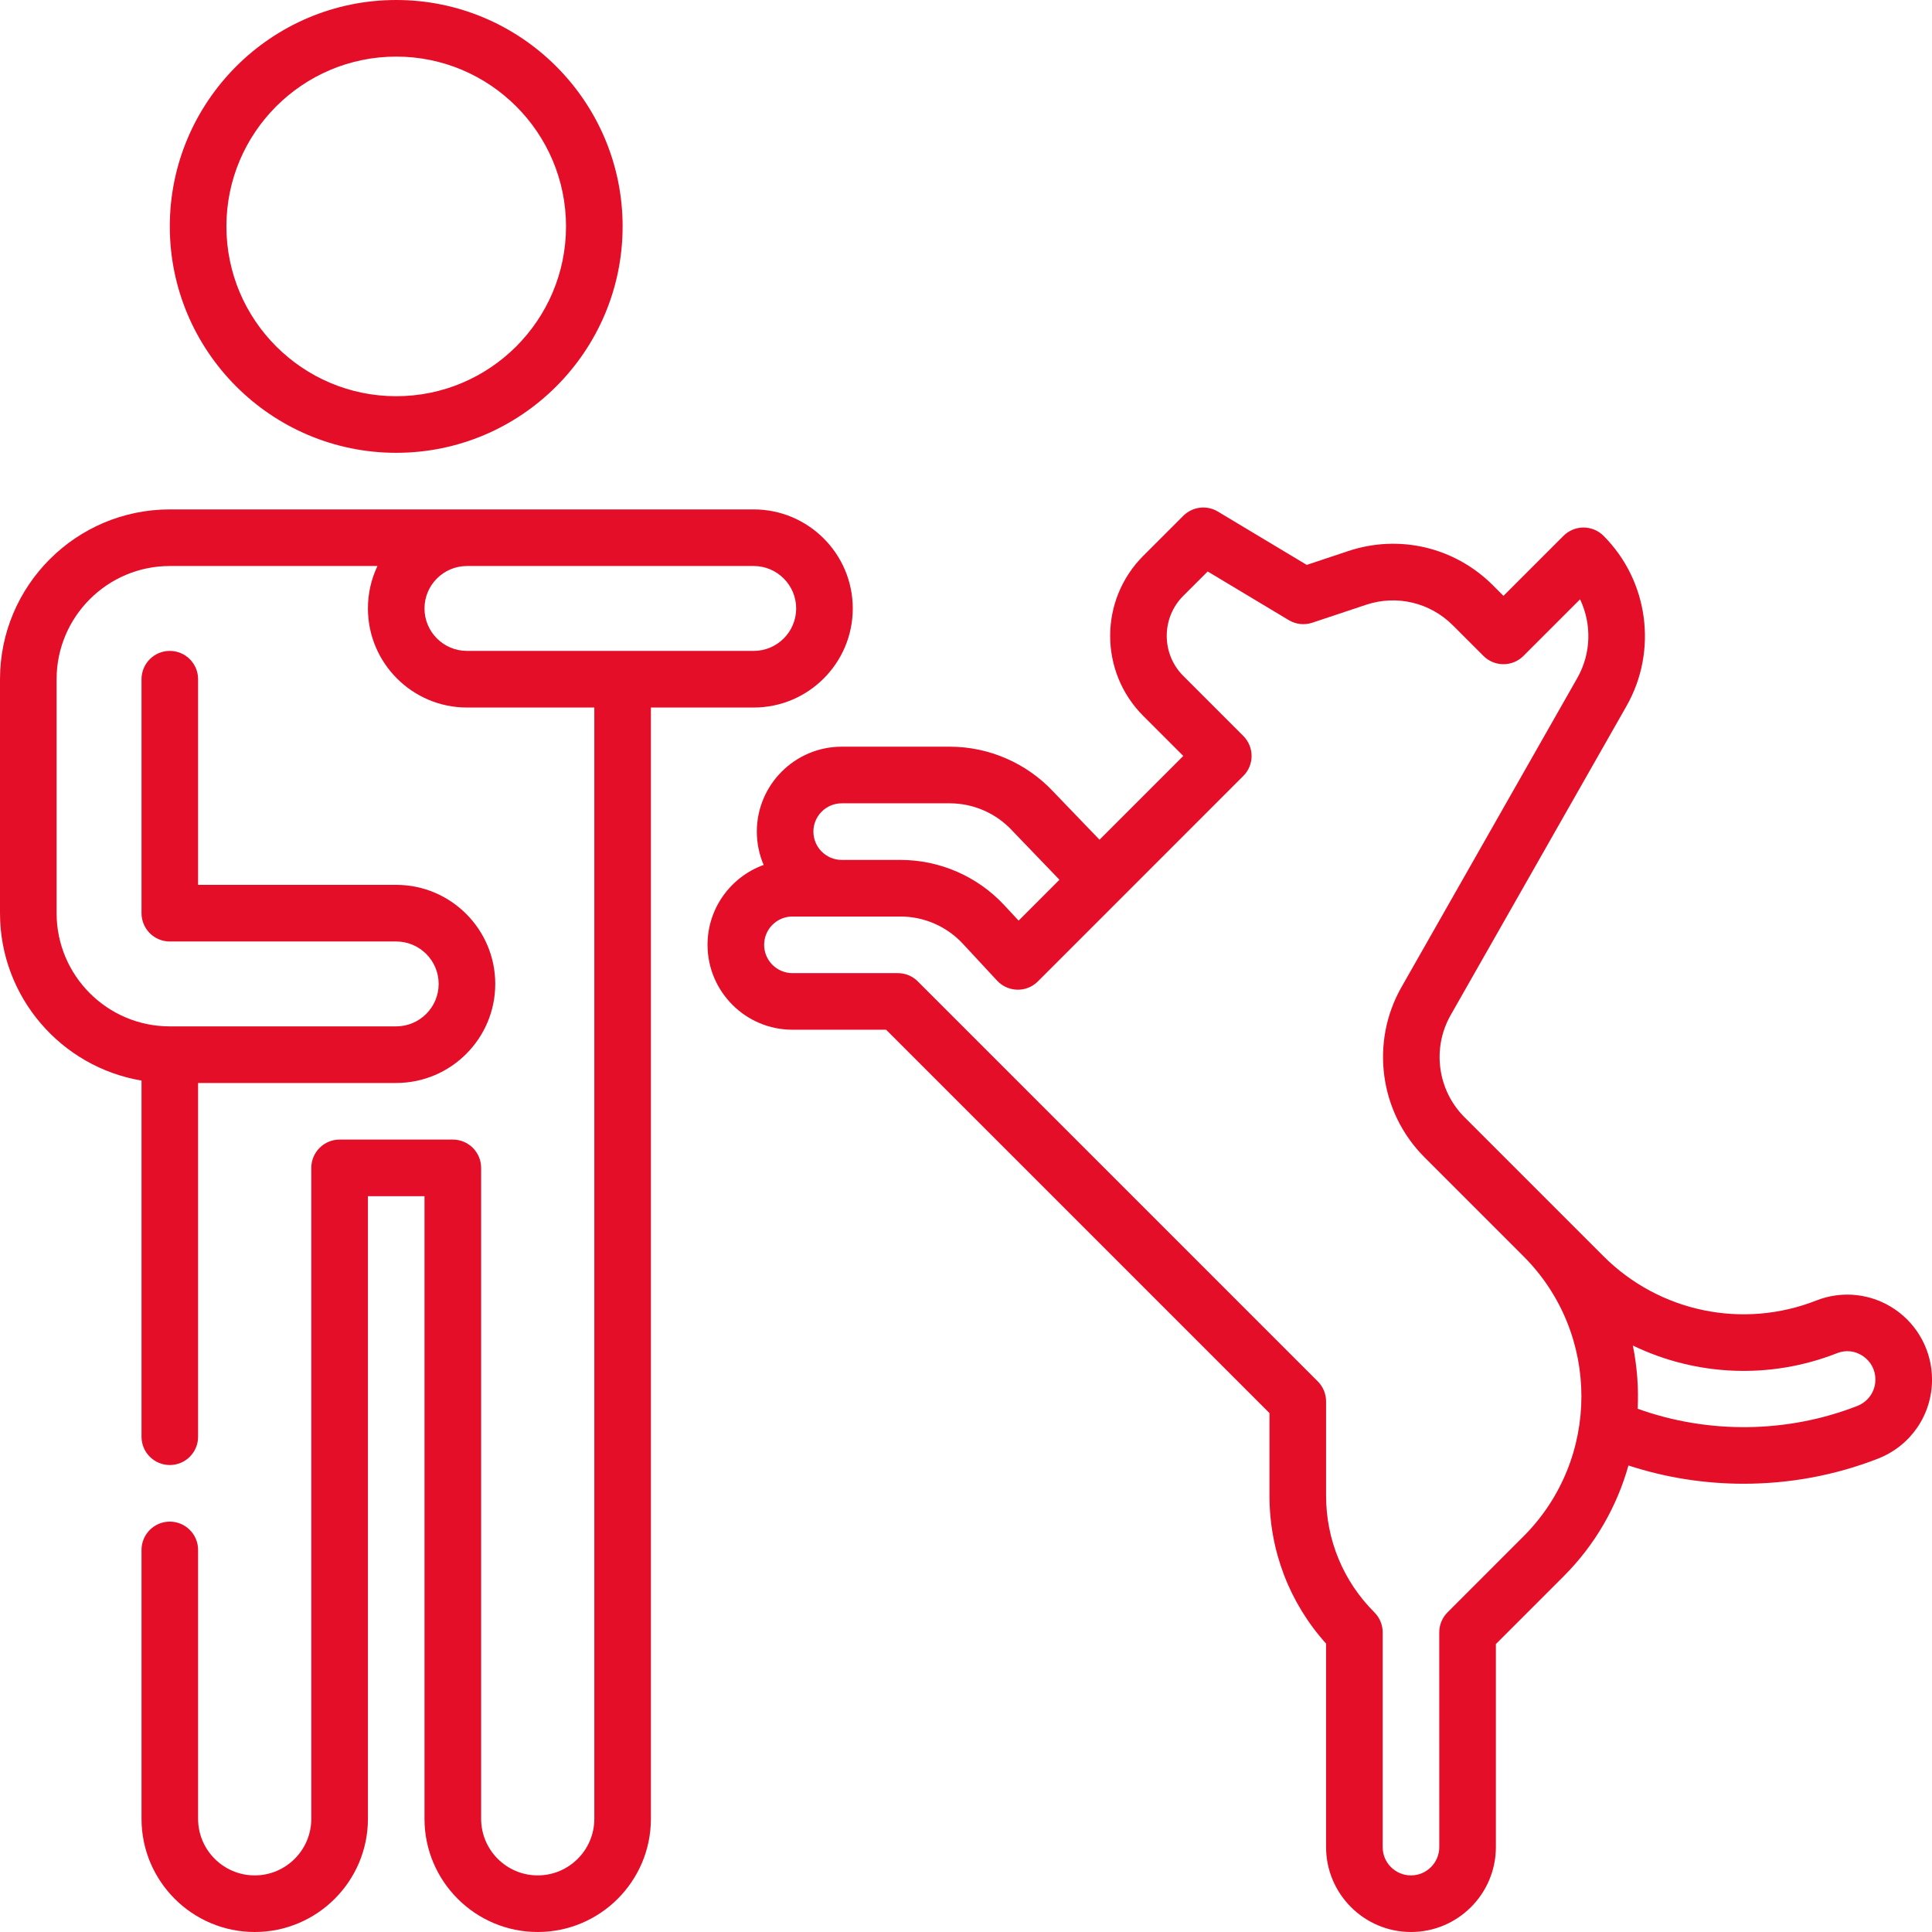 <svg width="64" height="64" viewBox="0 0 64 64" fill="none" xmlns="http://www.w3.org/2000/svg">
<g clip-path="url(#clip0_538_7939)">
<path d="M13.125 15C17.261 15 20.625 11.636 20.625 7.5C20.625 3.365 17.261 0 13.125 0C8.989 0 5.625 3.365 5.625 7.5C5.625 11.636 8.989 15 13.125 15ZM13.125 1.875C16.227 1.875 18.75 4.398 18.75 7.5C18.75 10.602 16.227 13.125 13.125 13.125C10.023 13.125 7.5 10.602 7.5 7.5C7.5 4.398 10.023 1.875 13.125 1.875Z" fill="#E40E28"/>
<path d="M24.968 23.438C26.777 23.438 28.249 21.965 28.249 20.156C28.249 18.347 26.777 16.875 24.968 16.875H5.625C2.523 16.875 0 19.398 0 22.5V30.25C0 33.032 2.031 35.348 4.688 35.795V47.594C4.688 48.111 5.107 48.531 5.625 48.531C6.143 48.531 6.562 48.111 6.562 47.594V35.875H13.125C14.934 35.875 16.406 34.403 16.406 32.594C16.406 30.785 14.934 29.312 13.125 29.312H6.562V22.5C6.562 21.982 6.143 21.562 5.625 21.562C5.107 21.562 4.688 21.982 4.688 22.5V30.25C4.688 30.768 5.107 31.188 5.625 31.188H13.125C13.9 31.188 14.531 31.818 14.531 32.594C14.531 33.369 13.9 34 13.125 34H5.625C3.557 34 1.875 32.318 1.875 30.25V22.5C1.875 20.432 3.557 18.75 5.625 18.75H12.504C12.301 19.176 12.188 19.653 12.188 20.156C12.188 21.965 13.659 23.438 15.469 23.438H19.688V60.25C19.688 61.284 18.846 62.125 17.812 62.125C16.779 62.125 15.938 61.284 15.938 60.25V38.688C15.938 38.17 15.518 37.75 15 37.75H11.25C10.732 37.75 10.312 38.17 10.312 38.688V60.25C10.312 61.284 9.471 62.125 8.438 62.125C7.404 62.125 6.562 61.284 6.562 60.25V51.344C6.562 50.826 6.143 50.406 5.625 50.406C5.107 50.406 4.688 50.826 4.688 51.344V60.25C4.688 62.318 6.37 64 8.438 64C10.505 64 12.188 62.318 12.188 60.25V39.625H14.062V60.25C14.062 62.318 15.745 64 17.812 64C19.88 64 21.562 62.318 21.562 60.25V23.438H24.968ZM14.062 20.156C14.062 19.381 14.693 18.75 15.469 18.75H24.968C25.743 18.75 26.374 19.381 26.374 20.156C26.374 20.932 25.743 21.562 24.968 21.562H15.469C14.693 21.562 14.062 20.932 14.062 20.156Z" fill="#E40E28"/>
<path d="M62.769 43.372C62.002 42.85 61.03 42.741 60.17 43.08C57.736 44.039 54.968 43.464 53.119 41.615L48.511 37.007C47.618 36.114 47.431 34.724 48.055 33.627L53.88 23.389C54.921 21.558 54.608 19.239 53.119 17.75C52.943 17.574 52.705 17.475 52.456 17.475C52.208 17.475 51.969 17.574 51.793 17.75L49.804 19.739L49.455 19.389C48.191 18.125 46.353 17.691 44.658 18.256L43.288 18.713L40.343 16.946C39.974 16.724 39.502 16.783 39.198 17.087L37.872 18.413C36.41 19.875 36.41 22.254 37.872 23.716L39.198 25.042L36.423 27.817L34.893 26.226C34.009 25.279 32.76 24.735 31.465 24.735H27.884C26.333 24.735 25.071 25.997 25.071 27.548C25.071 27.94 25.152 28.313 25.297 28.652C24.214 29.044 23.438 30.082 23.438 31.298C23.438 32.849 24.7 34.111 26.25 34.111H29.353L42.053 46.811V49.547C42.053 51.374 42.716 53.099 43.928 54.447V61.181C43.925 62.732 45.184 63.996 46.735 64H46.741C48.289 64 49.55 62.742 49.553 61.191L49.553 54.462L51.794 52.221C52.851 51.164 53.567 49.893 53.944 48.546C55.177 48.949 56.469 49.151 57.761 49.151C59.274 49.151 60.787 48.875 62.208 48.32C63.297 47.895 64.001 46.866 64.001 45.699C64 44.767 63.54 43.897 62.769 43.372ZM27.883 26.611H31.464C32.243 26.611 32.994 26.938 33.525 27.509C33.528 27.513 33.532 27.517 33.536 27.521L35.096 29.143L33.743 30.497L33.265 29.983C32.381 29.031 31.13 28.486 29.831 28.486H27.883C27.366 28.486 26.945 28.065 26.945 27.548C26.945 27.031 27.366 26.611 27.883 26.611ZM50.467 50.895L47.952 53.411C47.776 53.587 47.677 53.825 47.677 54.074L47.678 61.19C47.677 61.706 47.256 62.125 46.74 62.125C46.488 62.125 46.253 62.026 46.076 61.849C45.899 61.672 45.802 61.436 45.803 61.184V54.074C45.803 53.825 45.704 53.587 45.528 53.411C44.496 52.379 43.928 51.007 43.928 49.547V46.423C43.928 46.175 43.829 45.936 43.653 45.76L30.403 32.51C30.228 32.334 29.989 32.236 29.741 32.236H26.25C25.733 32.236 25.313 31.815 25.313 31.298C25.313 30.781 25.733 30.361 26.25 30.361H29.831C30.61 30.361 31.361 30.688 31.892 31.259L33.031 32.486C33.204 32.672 33.446 32.78 33.701 32.785C33.956 32.79 34.201 32.691 34.381 32.511L41.186 25.705C41.552 25.339 41.552 24.745 41.186 24.379L39.197 22.39C38.467 21.659 38.467 20.47 39.197 19.739L40.006 18.931L42.693 20.543C42.927 20.683 43.212 20.715 43.471 20.628L45.25 20.035C46.267 19.696 47.37 19.957 48.128 20.715L49.141 21.728C49.507 22.094 50.101 22.094 50.467 21.728L52.342 19.853C52.73 20.668 52.714 21.646 52.249 22.462L46.425 32.701C45.385 34.529 45.697 36.845 47.185 38.333L50.467 41.615C53.026 44.173 53.026 48.337 50.467 50.895ZM61.525 46.574C59.203 47.481 56.588 47.507 54.25 46.667C54.284 45.967 54.23 45.263 54.091 44.573C56.175 45.579 58.625 45.704 60.857 44.825C61.144 44.711 61.456 44.747 61.713 44.922C61.975 45.1 62.125 45.383 62.125 45.699C62.125 46.088 61.89 46.431 61.525 46.574Z" fill="#E40E28"/>
</g>
<defs>
<clipPath id="clip0_538_7939">
<rect width="64" height="64" fill="white"/>
</clipPath>
</defs>
</svg>
